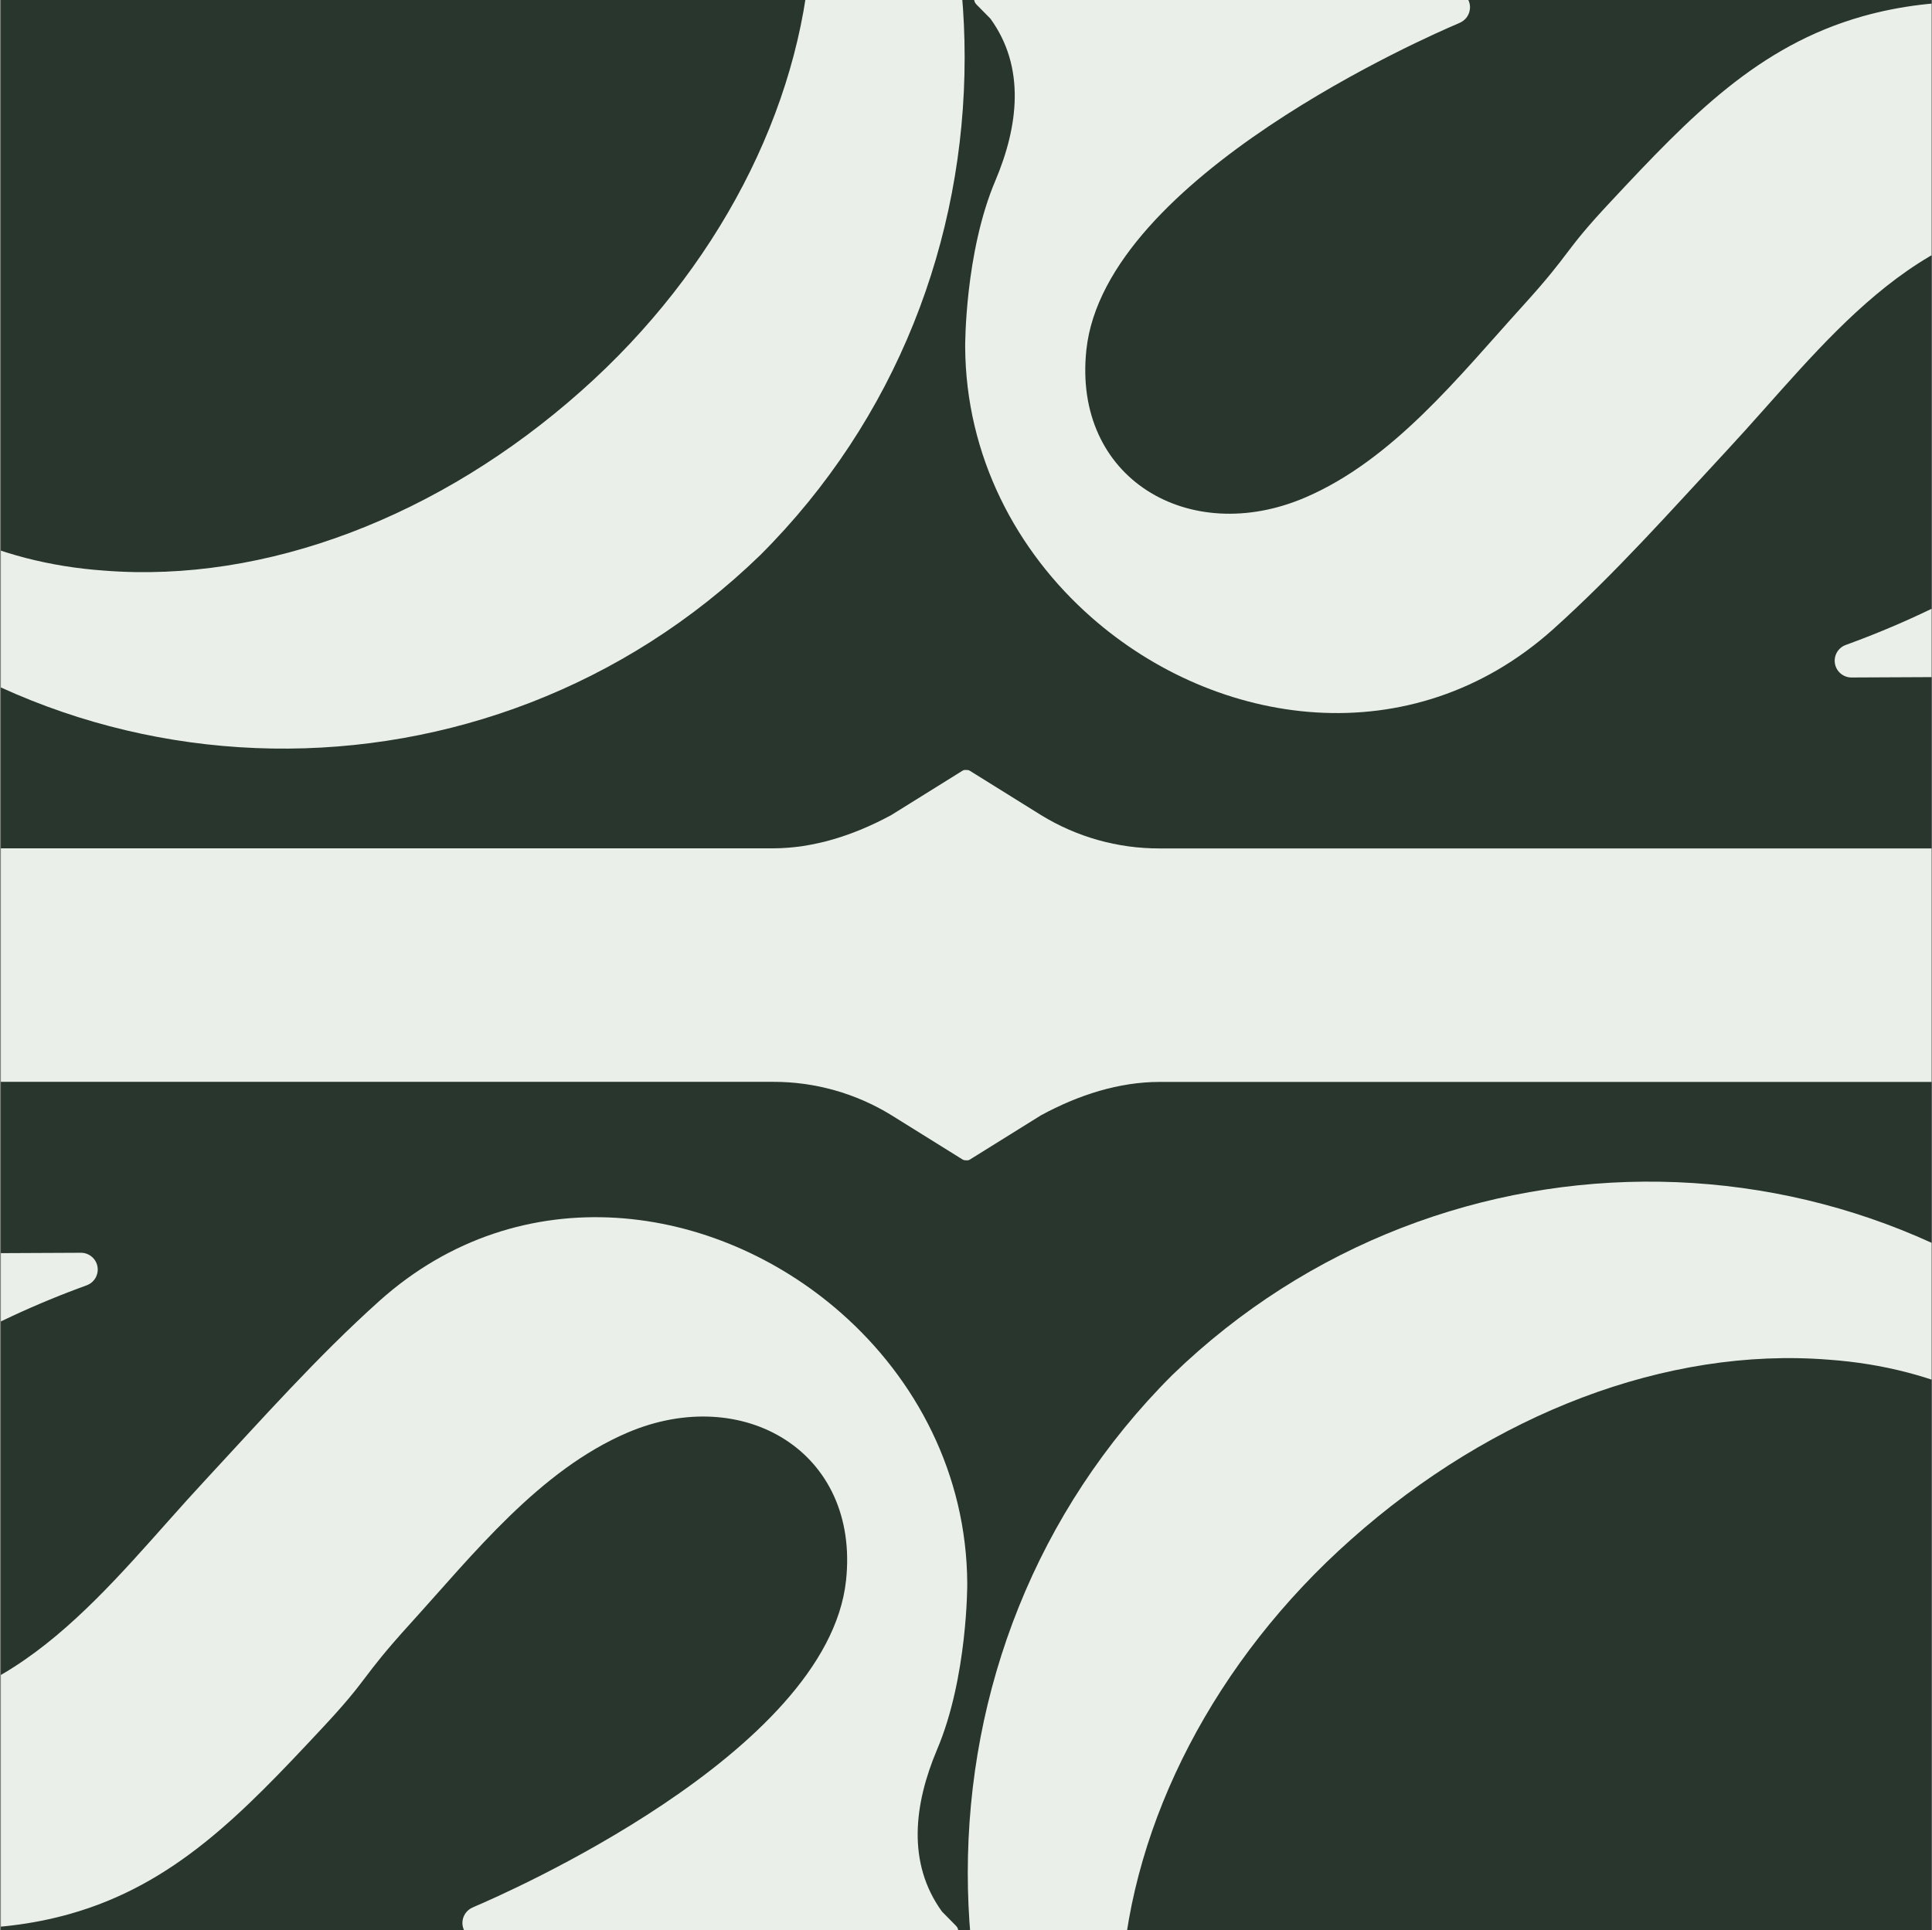 <svg width="1501" height="1500" viewBox="0 0 1501 1500" fill="none" xmlns="http://www.w3.org/2000/svg">
<rect x="0" y="0" width="1501" height="1500" fill="#808080" stroke="none"/>
<g clip-path="url(#clip0_845_3146)">
<rect width="1500" height="1500" transform="translate(0.665)" fill="#29362D"/>
<path fill-rule="evenodd" clip-rule="evenodd" d="M82.697 -747.882L751.432 -941.262L751.432 -1530.32L476.391 -1530.32C475.829 -1530.3 475.288 -1530.1 474.849 -1529.75C474.41 -1529.4 474.096 -1528.92 473.953 -1528.37C473.81 -1527.83 473.846 -1527.25 474.055 -1526.73C474.265 -1526.21 474.637 -1525.77 475.116 -1525.47L582.787 -1460.54C620.023 -1436.61 643.549 -1396.81 649.43 -1350.79L286.666 -1350.79C295.284 -1365.53 307.466 -1377.87 322.095 -1386.69L430.971 -1447.69C431.462 -1447.97 431.848 -1448.41 432.071 -1448.93C432.293 -1449.45 432.34 -1450.03 432.204 -1450.58C432.068 -1451.14 431.757 -1451.63 431.317 -1451.99C430.878 -1452.35 430.333 -1452.55 429.766 -1452.58L12.263 -1452.58C11.693 -1452.56 11.143 -1452.36 10.698 -1452C10.253 -1451.65 9.936 -1451.15 9.796 -1450.6C9.656 -1450.05 9.699 -1449.47 9.921 -1448.94C10.142 -1448.41 10.529 -1447.98 11.023 -1447.69L119.969 -1386.79C135.435 -1379.08 147.899 -1366.45 155.399 -1350.89L-205.559 -1350.89C-204.022 -1373.18 -197.166 -1394.77 -185.565 -1413.87C-173.965 -1432.96 -157.957 -1449 -138.88 -1460.65L-35.851 -1523.88C-35.197 -1524.28 -34.694 -1524.89 -34.415 -1525.61C-34.136 -1526.32 -34.098 -1527.11 -34.306 -1527.85C-34.514 -1528.59 -34.957 -1529.24 -35.568 -1529.7C-36.179 -1530.17 -36.925 -1530.43 -37.693 -1530.43L-309.509 -1530.43L-309.509 -879.693C-309.511 -879.06 -309.342 -878.439 -309.022 -877.894C-308.701 -877.348 -308.24 -876.898 -307.687 -876.591C-307.134 -876.284 -306.508 -876.13 -305.875 -876.147C-305.242 -876.163 -304.625 -876.348 -304.089 -876.684L-248.712 -911.203C-220.841 -927.832 -189.054 -936.775 -156.595 -937.119L357.135 -937.12L-309.509 -747.882L-309.509 -510.67C-309.509 -510.046 -309.344 -509.432 -309.029 -508.892C-308.715 -508.351 -308.263 -507.904 -307.72 -507.595C-307.176 -507.285 -306.561 -507.125 -305.935 -507.131C-305.31 -507.136 -304.697 -507.307 -304.159 -507.626L-248.712 -540.34C-221.238 -557.875 -189.189 -566.904 -156.595 -566.291L600.431 -566.291C632.39 -566.633 663.75 -557.611 690.635 -540.34L746.082 -507.626C746.62 -507.307 747.233 -507.136 747.858 -507.131C748.483 -507.125 749.099 -507.285 749.642 -507.595C750.186 -507.904 750.638 -508.351 750.952 -508.892C751.266 -509.432 751.432 -510.046 751.432 -510.67L751.432 -805.308C751.432 -805.933 751.266 -806.547 750.952 -807.087C750.638 -807.627 750.186 -808.075 749.642 -808.384C749.099 -808.693 748.483 -808.853 747.858 -808.848C747.233 -808.842 746.62 -808.672 746.082 -808.353L690.635 -775.604C663.884 -757.836 632.549 -748.206 600.431 -747.882L82.697 -747.882ZM-247.968 -1144.02C-220.266 -1127.66 -188.74 -1118.86 -156.56 -1118.53L600.431 -1118.53C631.958 -1119.13 662.787 -1127.92 689.891 -1144.02C663.155 -1160.96 632.082 -1169.79 600.431 -1169.44L-156.56 -1169.44C-188.858 -1170.06 -220.631 -1161.22 -247.968 -1144.02Z" fill="#EAF0E9"/>
<path d="M-146.745 -346.18C-96.999 -395.443 -37.872 -434.236 27.14 -460.263C92.152 -486.291 161.727 -499.025 231.75 -497.712C370.988 -495.73 502.361 -435.896 600.431 -334.214C700.449 -228.566 749.448 -90.984 749.448 44.616C749.448 186.235 696.516 325.729 590.617 431.412C378.818 636.759 41.457 630.775 -160.492 419.445C-362.441 204.114 -358.579 -136.797 -148.73 -344.162L-146.745 -346.18ZM629.837 -37.169C641.6 -214.617 533.752 -340.197 361.174 -354.146C237.631 -364.131 104.274 -314.281 -5.558 -216.599C-115.39 -121.007 -182.033 4.715 -189.792 128.313C-201.555 301.796 -89.775 431.376 80.855 443.414C206.347 453.363 341.653 401.53 451.484 303.849C557.277 210.062 622.007 84.446 629.837 -37.169Z" fill="#EAF0E9"/>
<path d="M653.434 1020.3C555.79 934.299 404.824 912.242 294.673 1011.02C246.489 1054.25 203.229 1103.07 159.19 1150.52C84.788 1230.53 14.814 1331.61 -107.985 1331.5C-130.478 1331.8 -152.379 1324.3 -169.952 1310.26C-229.119 1261.76 -203.964 1188.36 -160.492 1141.17C-102.848 1078.64 -17.923 1030.53 61.121 1001.11L67.427 998.771C70.303 997.705 72.71 995.659 74.226 992.995C75.742 990.33 76.269 987.216 75.715 984.202C75.16 981.187 73.56 978.464 71.195 976.512C68.831 974.559 65.853 973.503 62.786 973.528L-42.405 974.023C-42.405 974.023 -205.381 977.387 -205.381 840.689L600.431 840.689C632.952 840.592 664.855 849.567 692.548 866.606L747.925 901.09C748.459 901.423 749.073 901.609 749.702 901.626C750.332 901.644 750.955 901.494 751.508 901.191C752.06 900.888 752.521 900.443 752.844 899.903C753.168 899.362 753.34 898.745 753.345 898.116L753.345 601.814C753.34 601.185 753.168 600.568 752.844 600.027C752.521 599.487 752.06 599.042 751.508 598.739C750.955 598.436 750.332 598.286 749.702 598.303C749.073 598.321 748.459 598.506 747.925 598.84L692.548 633.324C663.141 649.292 631.751 659.241 600.431 659.241L-205.558 659.241C-205.558 643.308 -202.76 607.868 -177.923 579.191C-167.643 567.767 -155.48 558.187 -141.962 550.867C-131.237 545.485 -120.1 540.963 -108.658 537.342C-105.611 536.316 -102.6 535.147 -99.482 534.227C-96.364 533.306 -93.99 533.165 -94.522 530.474C-94.841 528.739 -96.364 528.527 -98.278 528.562C-103.273 528.562 -108.233 528.562 -113.229 528.562L-309.509 528.562L-309.509 1239.52C-309.565 1286.75 -296.635 1333.08 -272.131 1373.46C-207.507 1480.24 -62.245 1520.21 54.283 1487.32C135.417 1464.41 187.959 1409.68 249.394 1343.9C288.366 1302.33 278.482 1306.08 318.978 1261.47C367.694 1207.8 419.173 1142.41 487.729 1113.2C577.437 1075 668.102 1128.14 657.296 1228.26C642.77 1362.8 389.447 1472.8 369.004 1481.48L366.56 1482.61C363.918 1483.91 361.793 1486.07 360.529 1488.72C359.265 1491.38 358.937 1494.39 359.597 1497.26C360.257 1500.13 361.867 1502.69 364.166 1504.53C366.465 1506.37 369.319 1507.38 372.264 1507.39L738.146 1507.39C739.406 1507.4 740.641 1507.04 741.695 1506.35C742.749 1505.66 743.575 1504.67 744.068 1503.51C744.56 1502.35 744.698 1501.08 744.464 1499.84C744.23 1498.6 743.634 1497.46 742.752 1496.56L731.84 1485.48C704.382 1447.6 710.263 1401.71 727.907 1359.86C751.822 1303.78 751.468 1230.74 751.468 1230.74L751.468 1230.28C750.972 1145.59 711.68 1071.56 653.434 1020.3Z" fill="#EAF0E9"/>
<path fill-rule="evenodd" clip-rule="evenodd" d="M1418.63 2247.88L749.898 2441.26L749.898 3030.32L1024.94 3030.32C1025.5 3030.3 1026.04 3030.1 1026.48 3029.75C1026.92 3029.4 1027.23 3028.92 1027.38 3028.37C1027.52 3027.83 1027.48 3027.25 1027.27 3026.73C1027.07 3026.21 1026.69 3025.77 1026.21 3025.47L918.543 2960.54C881.306 2936.61 857.781 2896.81 851.9 2850.79L1214.66 2850.79C1206.05 2865.53 1193.86 2877.87 1179.23 2886.69L1070.36 2947.69C1069.87 2947.97 1069.48 2948.41 1069.26 2948.93C1069.04 2949.45 1068.99 2950.03 1069.13 2950.58C1069.26 2951.14 1069.57 2951.63 1070.01 2951.99C1070.45 2952.35 1071 2952.55 1071.56 2952.58L1489.07 2952.58C1489.64 2952.56 1490.19 2952.36 1490.63 2952C1491.08 2951.64 1491.39 2951.15 1491.53 2950.6C1491.67 2950.05 1491.63 2949.46 1491.41 2948.94C1491.19 2948.41 1490.8 2947.98 1490.31 2947.69L1381.36 2886.79C1365.89 2879.08 1353.43 2866.45 1345.93 2850.89L1706.89 2850.89C1705.35 2873.18 1698.5 2894.77 1686.89 2913.87C1675.29 2932.96 1659.29 2949 1640.21 2960.65L1537.18 3023.88C1536.53 3024.28 1536.02 3024.89 1535.74 3025.61C1535.47 3026.32 1535.43 3027.11 1535.64 3027.85C1535.84 3028.59 1536.29 3029.24 1536.9 3029.7C1537.51 3030.17 1538.25 3030.43 1539.02 3030.43L1810.84 3030.43L1810.84 2379.69C1810.84 2379.06 1810.67 2378.44 1810.35 2377.89C1810.03 2377.35 1809.57 2376.9 1809.02 2376.59C1808.46 2376.28 1807.84 2376.13 1807.2 2376.15C1806.57 2376.16 1805.96 2376.35 1805.42 2376.68L1750.04 2411.2C1722.17 2427.83 1690.38 2436.78 1657.92 2437.12L1144.19 2437.12L1810.84 2247.88L1810.84 2010.67C1810.84 2010.05 1810.67 2009.43 1810.36 2008.89C1810.04 2008.35 1809.59 2007.9 1809.05 2007.59C1808.51 2007.29 1807.89 2007.13 1807.27 2007.13C1806.64 2007.14 1806.03 2007.31 1805.49 2007.63L1750.04 2040.34C1722.57 2057.88 1690.52 2066.9 1657.92 2066.29L900.899 2066.29C868.94 2066.63 837.58 2057.61 810.695 2040.34L755.247 2007.63C754.71 2007.31 754.097 2007.14 753.472 2007.13C752.846 2007.13 752.231 2007.29 751.687 2007.59C751.144 2007.9 750.692 2008.35 750.378 2008.89C750.063 2009.43 749.898 2010.05 749.898 2010.67L749.898 2305.31C749.898 2305.93 750.063 2306.55 750.378 2307.09C750.692 2307.63 751.144 2308.07 751.687 2308.38C752.231 2308.69 752.846 2308.85 753.472 2308.85C754.097 2308.84 754.71 2308.67 755.247 2308.35L810.695 2275.6C837.445 2257.84 868.78 2248.21 900.899 2247.88L1418.63 2247.88ZM1749.3 2644.02C1721.6 2627.66 1690.07 2618.86 1657.89 2618.53L900.899 2618.53C869.371 2619.13 838.542 2627.92 811.439 2644.02C838.174 2660.96 869.247 2669.79 900.899 2669.44L1657.89 2669.44C1690.19 2670.06 1721.96 2661.22 1749.3 2644.02Z" fill="#EAF0E9"/>
<path d="M1648.08 1846.18C1598.33 1895.44 1539.2 1934.24 1474.19 1960.26C1409.18 1986.29 1339.6 1999.03 1269.58 1997.71C1130.34 1995.73 998.968 1935.9 900.899 1834.21C800.881 1728.57 751.882 1590.98 751.882 1455.38C751.882 1313.77 804.814 1174.27 910.713 1068.59C1122.51 863.241 1459.87 869.225 1661.82 1080.55C1863.77 1295.89 1859.91 1636.8 1650.06 1844.16L1648.08 1846.18ZM871.492 1537.17C859.73 1714.62 967.577 1840.2 1140.16 1854.15C1263.7 1864.13 1397.06 1814.28 1506.89 1716.6C1616.72 1621.01 1683.36 1495.28 1691.12 1371.69C1702.88 1198.2 1591.1 1068.62 1420.47 1056.59C1294.98 1046.64 1159.68 1098.47 1049.85 1196.15C944.052 1289.94 879.322 1415.55 871.492 1537.17Z" fill="#EAF0E9"/>
<path d="M847.896 479.703C945.54 565.701 1096.51 587.758 1206.66 488.979C1254.84 445.75 1298.1 396.927 1342.14 349.485C1416.54 269.47 1486.52 168.39 1609.31 168.496C1631.81 168.197 1653.71 175.705 1671.28 189.739C1730.45 238.243 1705.29 311.637 1661.82 358.831C1604.18 421.356 1519.25 469.471 1440.21 498.892L1433.9 501.229C1431.03 502.295 1428.62 504.341 1427.1 507.005C1425.59 509.67 1425.06 512.784 1425.61 515.798C1426.17 518.813 1427.77 521.536 1430.13 523.488C1432.5 525.44 1435.48 526.497 1438.54 526.472L1543.73 525.977C1543.73 525.977 1706.71 522.613 1706.71 659.311L900.899 659.311C868.378 659.408 836.475 650.433 808.781 633.394L753.405 598.91C752.871 598.577 752.257 598.391 751.627 598.373C750.997 598.356 750.374 598.506 749.822 598.809C749.27 599.112 748.808 599.557 748.485 600.097C748.162 600.638 747.989 601.255 747.984 601.884L747.984 898.186C747.989 898.815 748.162 899.432 748.485 899.973C748.808 900.513 749.27 900.958 749.822 901.261C750.374 901.564 750.997 901.714 751.627 901.697C752.257 901.679 752.871 901.493 753.405 901.16L808.781 866.676C838.188 850.708 869.579 840.759 900.899 840.759L1706.89 840.759C1706.89 856.691 1704.09 892.132 1679.25 920.809C1668.97 932.233 1656.81 941.813 1643.29 949.133C1632.57 954.515 1621.43 959.037 1609.99 962.658C1606.94 963.684 1603.93 964.853 1600.81 965.773C1597.69 966.694 1595.32 966.835 1595.85 969.526C1596.17 971.261 1597.69 971.473 1599.61 971.438C1604.6 971.438 1609.56 971.438 1614.56 971.438L1810.84 971.438L1810.84 260.477C1810.89 213.253 1797.96 166.921 1773.46 126.541C1708.84 19.761 1563.58 -20.211 1447.05 12.68C1365.91 35.587 1313.37 90.323 1251.94 156.104C1212.96 197.669 1222.85 193.917 1182.35 238.526C1133.64 292.2 1082.16 357.592 1013.6 386.801C923.892 425.003 833.228 371.86 844.034 271.736C858.56 137.198 1111.88 27.196 1132.33 18.522L1134.77 17.389C1137.41 16.088 1139.54 13.934 1140.8 11.275C1142.06 8.617 1142.39 5.61 1141.73 2.741C1141.07 -0.127 1139.46 -2.688 1137.16 -4.528C1134.86 -6.368 1132.01 -7.378 1129.07 -7.394L763.183 -7.394C761.923 -7.404 760.688 -7.041 759.634 -6.351C758.58 -5.66 757.755 -4.673 757.262 -3.514C756.769 -2.354 756.631 -1.075 756.865 0.162C757.099 1.4 757.695 2.54 758.578 3.44L769.49 14.521C796.948 52.404 791.067 98.289 773.423 140.137C749.508 196.218 749.862 269.258 749.862 269.258L749.862 269.718C750.358 354.406 789.649 428.437 847.896 479.703Z" fill="#EAF0E9"/>
</g>
<defs>
<clipPath id="clip0_845_3146">
<rect width="1500" height="1500" fill="white" transform="translate(0.665)"/>
</clipPath>
</defs>
</svg>

